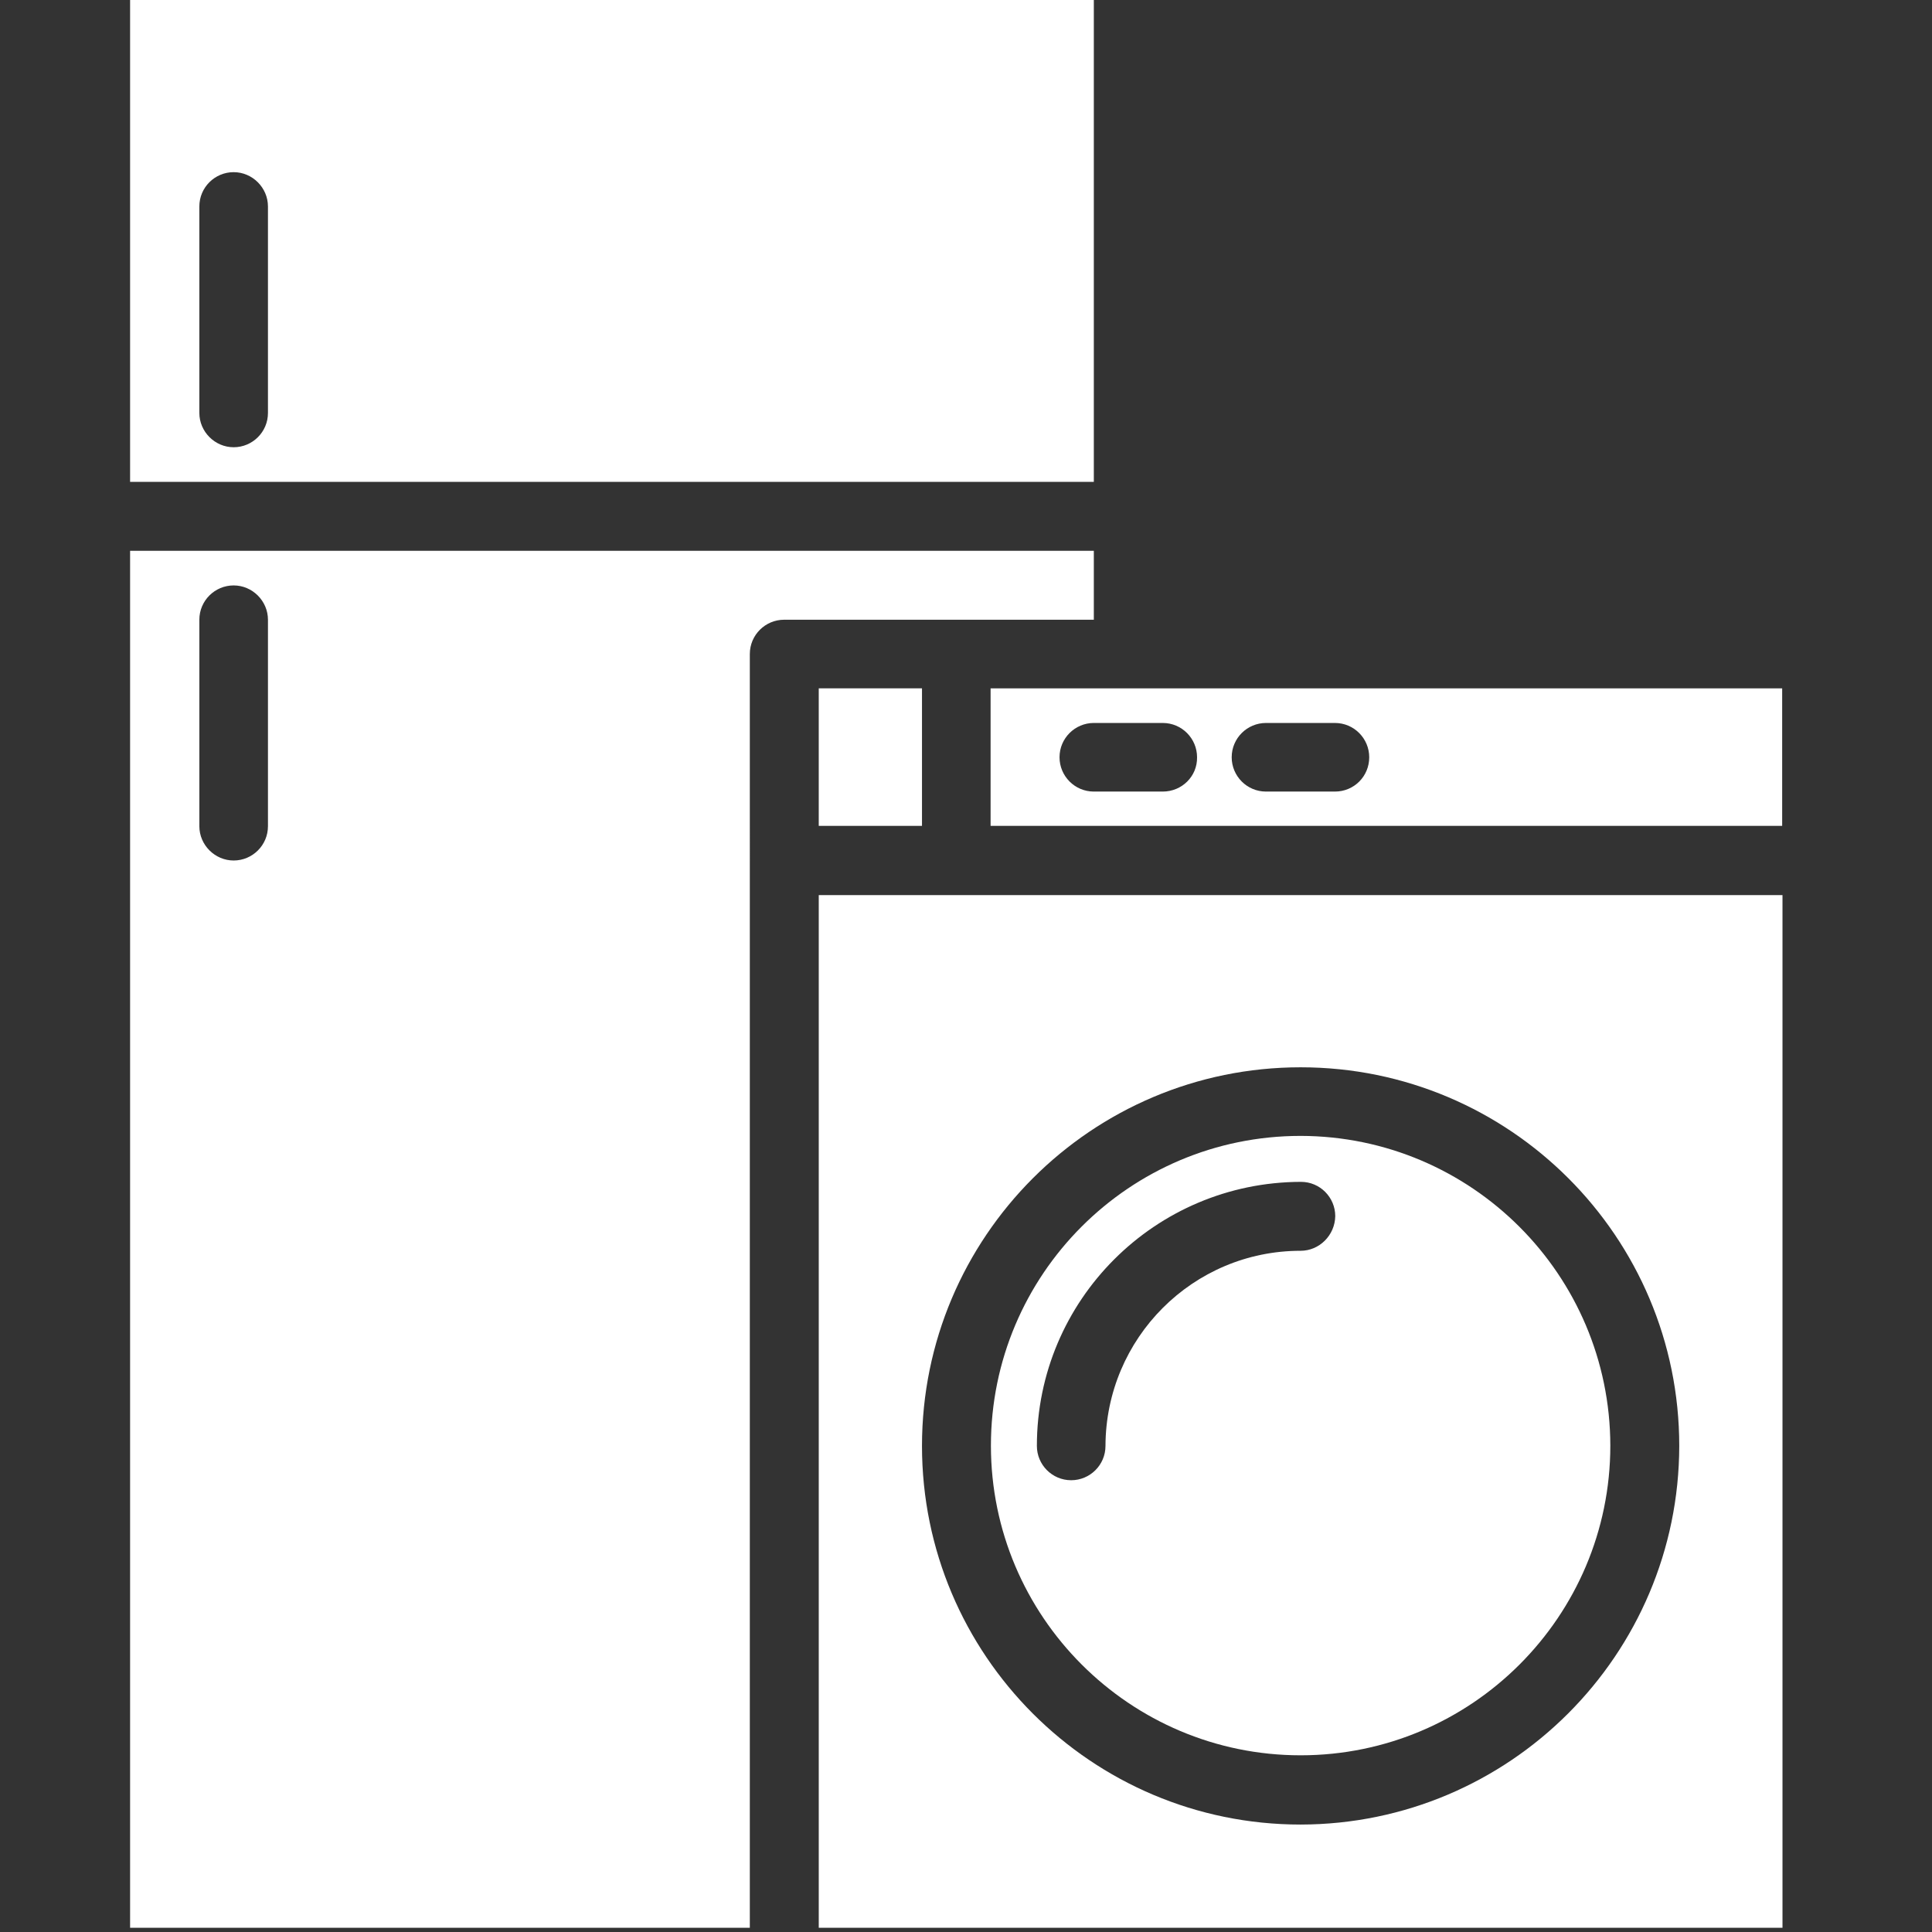 <?xml version="1.0" encoding="utf-8"?>
<!-- Generator: Adobe Illustrator 23.0.2, SVG Export Plug-In . SVG Version: 6.00 Build 0)  -->
<svg version="1.1" id="Layer_1" xmlns="http://www.w3.org/2000/svg" xmlns:xlink="http://www.w3.org/1999/xlink" x="0px" y="0px"
	 viewBox="0 0 597 597" style="enable-background:new 0 0 597 597;" xml:space="preserve">
<rect x="0" y="0" width="597" height="597" fill="#333333" stroke="none"/>
<style type="text/css">
	.st0{fill:#FFFFFF;}
</style>
<path class="st0" d="M338,191.5v-21.3H40.2v425.5h191.5V202.1c0-5.9,4.8-10.6,10.6-10.6H338z M82.8,255.3c0,5.9-4.8,10.6-10.6,10.6
	s-10.6-4.8-10.6-10.6v-63.8c0-5.9,4.8-10.6,10.6-10.6s10.6,4.8,10.6,10.6V255.3z"/>
<path class="st0" d="M550.8,276.6H253v319.1h297.8V276.6z M401.9,563.8c-64.6,0-117-52.4-117-117s52.4-117,117-117
	c64.6,0,117,52.4,117,117C518.8,511.3,466.5,563.7,401.9,563.8z"/>
<path class="st0" d="M401.9,351c-52.9,0-95.7,42.9-95.7,95.7s42.9,95.7,95.7,95.7s95.7-42.9,95.7-95.7
	C497.5,393.9,454.7,351.1,401.9,351z M401.9,386.5c-33.3,0-60.2,27-60.3,60.3c0,5.9-4.8,10.6-10.6,10.6c-5.9,0-10.6-4.8-10.6-10.6
	c0-45,36.5-81.5,81.6-81.6c5.9,0,10.6,4.8,10.6,10.6C412.5,381.7,407.7,386.5,401.9,386.5z"/>
<path class="st0" d="M338,0H40.2v148.9H338V0z M82.8,127.6c0,5.9-4.8,10.6-10.6,10.6s-10.6-4.8-10.6-10.6V63.8
	c0-5.9,4.8-10.6,10.6-10.6s10.6,4.8,10.6,10.6V127.6z"/>
<path class="st0" d="M550.8,212.7H306.1v42.5h244.6V212.7z M359.3,244.6H338c-5.9,0-10.6-4.8-10.6-10.6c0-5.9,4.8-10.6,10.6-10.6
	h21.3c5.9,0,10.6,4.8,10.6,10.6C370,239.9,365.2,244.6,359.3,244.6z M412.5,244.6h-21.3c-5.9,0-10.6-4.8-10.6-10.6
	c0-5.9,4.8-10.6,10.6-10.6h21.3c5.9,0,10.6,4.8,10.6,10.6C423.1,239.9,418.4,244.6,412.5,244.6z"/>
<path class="st0" d="M253,212.7h31.9v42.5H253V212.7z"/>
</svg>
